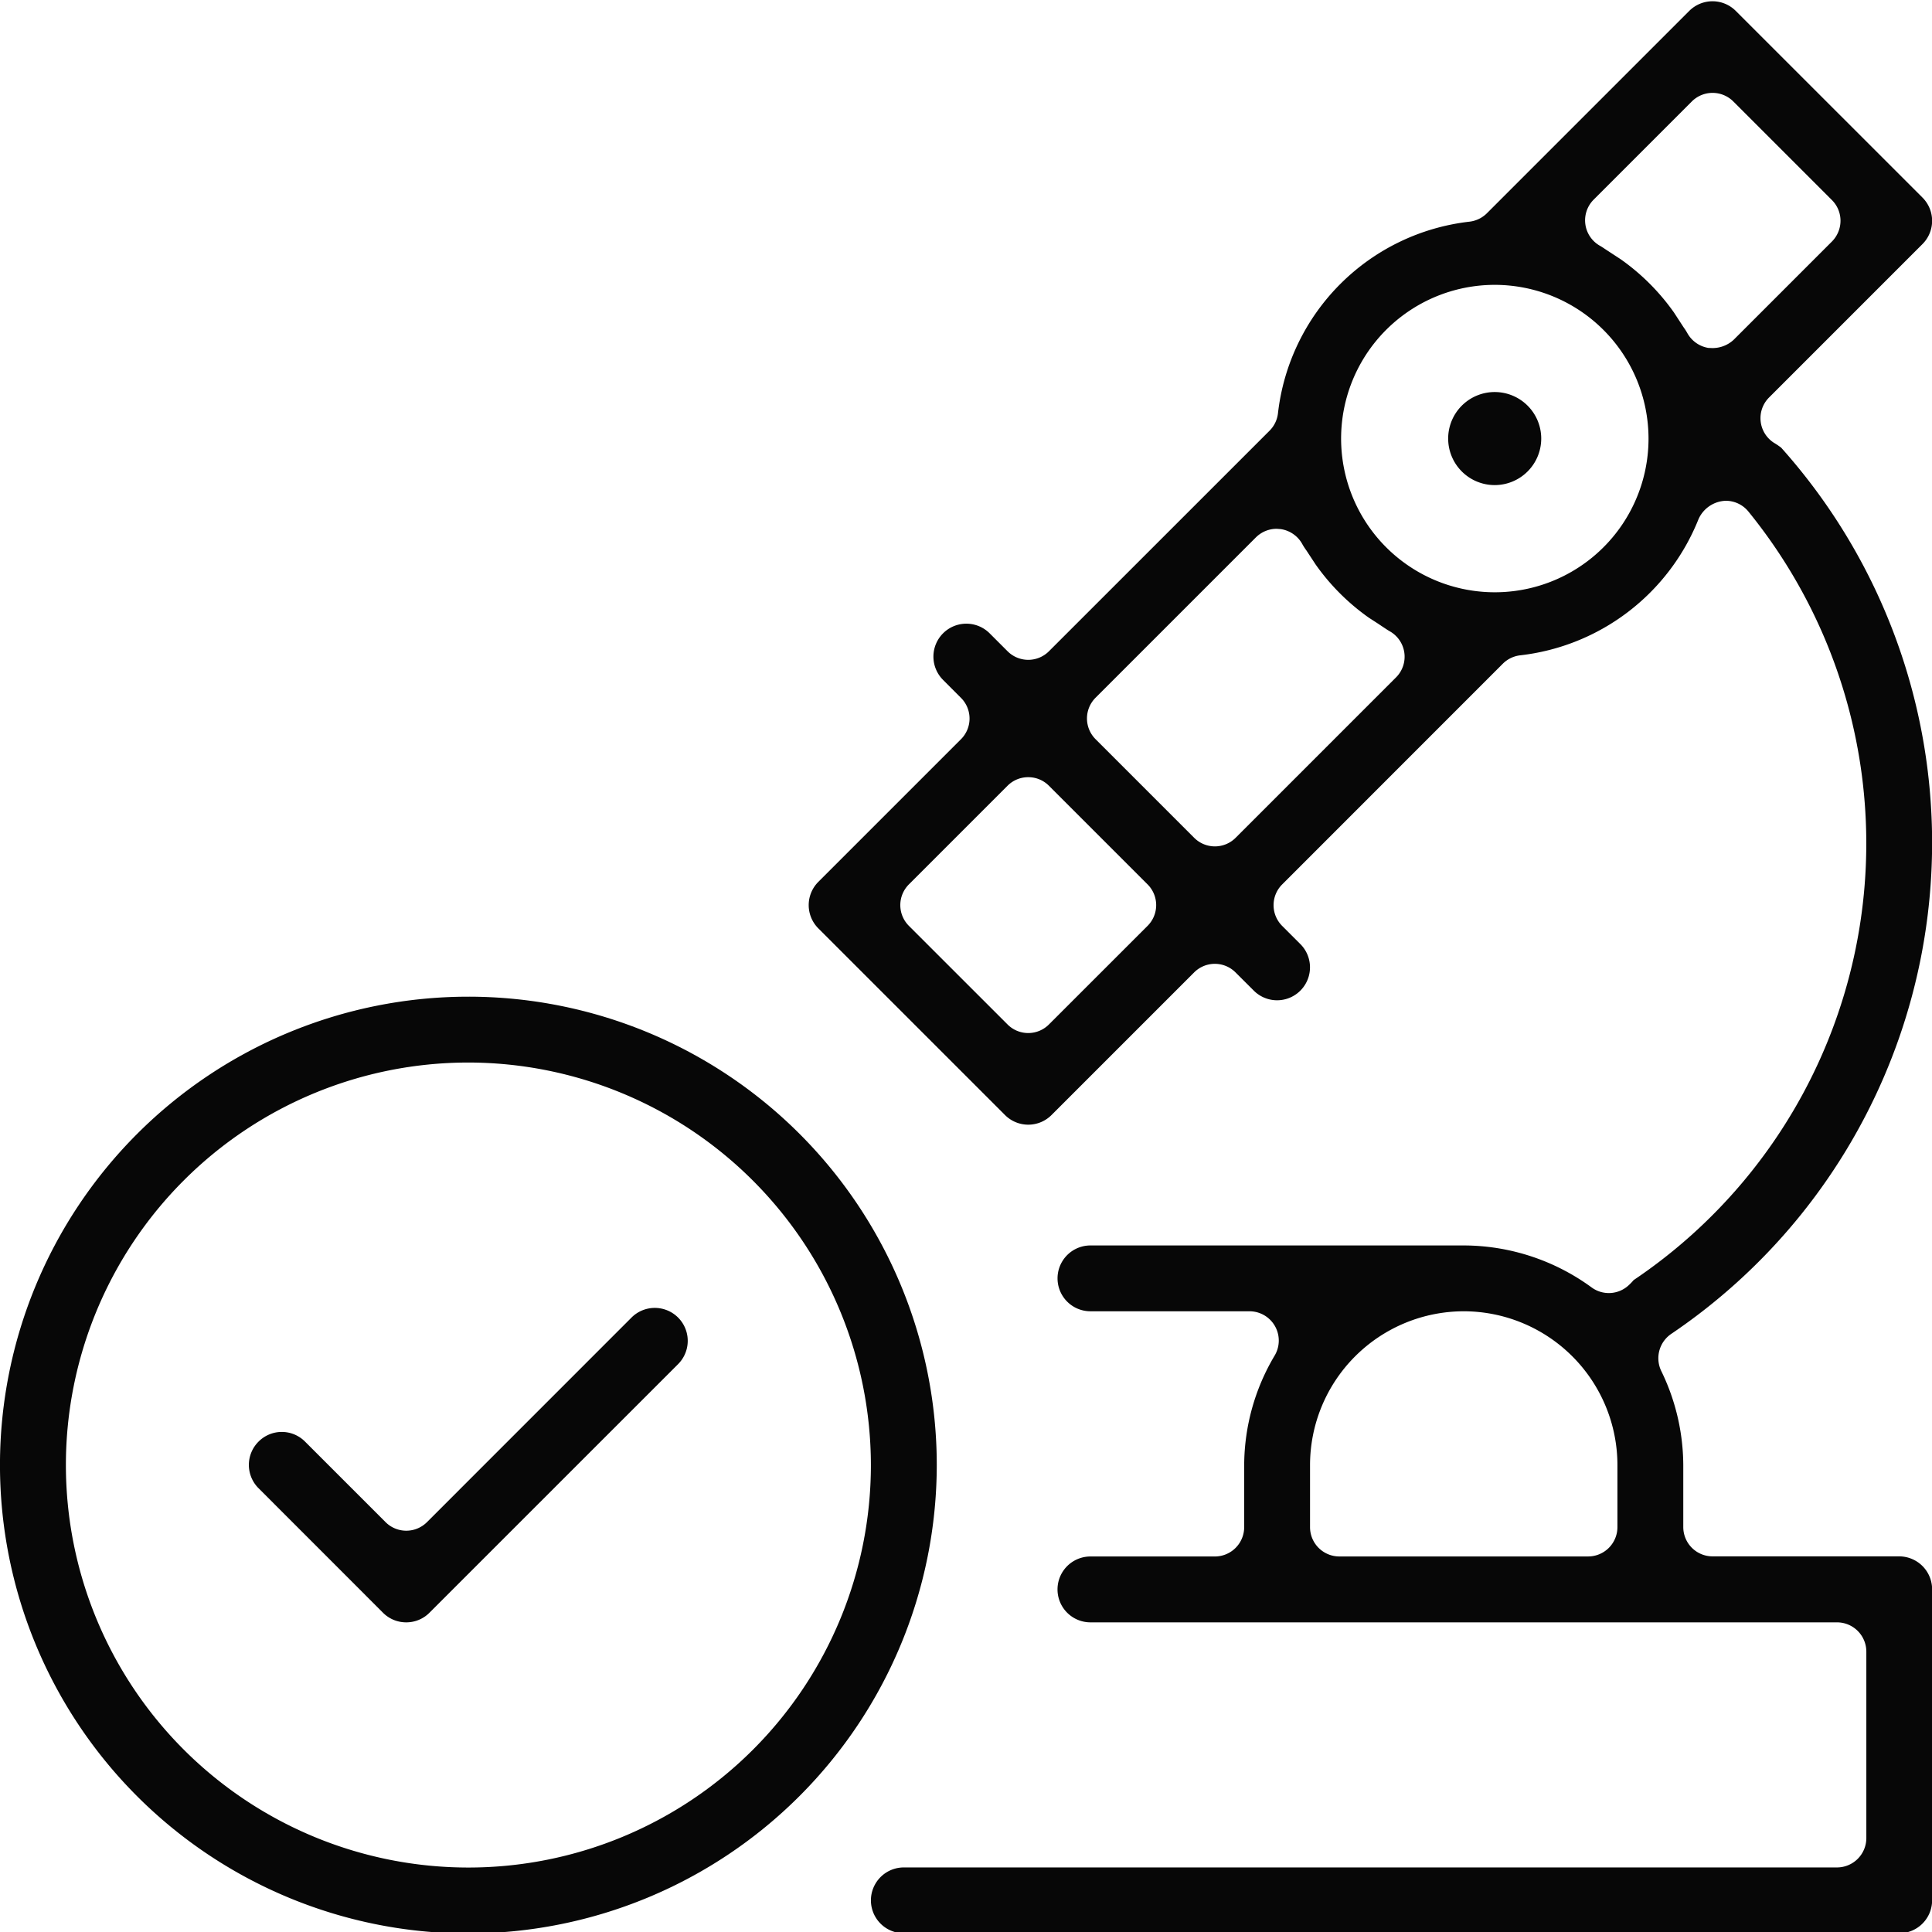 <svg xmlns="http://www.w3.org/2000/svg" xmlns:xlink="http://www.w3.org/1999/xlink" width="84" height="84" viewBox="0 0 84 84"><defs><clipPath id="clip-path"><rect id="Rectangle_532" data-name="Rectangle 532" width="84" height="84" transform="translate(0 -0.055)" fill="#070707"></rect></clipPath></defs><g id="Group_483" data-name="Group 483" transform="translate(0 0.055)"><g id="Group_482" data-name="Group 482" clip-path="url(#clip-path)"><path id="Path_5080" data-name="Path 5080" d="M22.552,84a1.431,1.431,0,1,1,0-2.862H63.123A1.278,1.278,0,0,0,64.4,79.868V71.754a1.276,1.276,0,0,0-1.275-1.272H30.666a1.432,1.432,0,1,1,0-2.864h5.409a1.276,1.276,0,0,0,1.275-1.273V63.639a9.372,9.372,0,0,1,1.331-4.767,1.274,1.274,0,0,0-1.1-1.915H30.666a1.431,1.431,0,1,1,0-2.862H46.895a9.447,9.447,0,0,1,5.563,1.827,1.267,1.267,0,0,0,1.613-.1,2.322,2.322,0,0,0,.212-.221,22.875,22.875,0,0,0,4.993-33.411,1.27,1.27,0,0,0-.989-.472,1.346,1.346,0,0,0-1.184.8,9.508,9.508,0,0,1-7.759,5.92,1.276,1.276,0,0,0-.75.365L39,38.4a1.274,1.274,0,0,0,0,1.8l.792.792a1.431,1.431,0,1,1-2.024,2.024l-.794-.792a1.272,1.272,0,0,0-1.8,0l-6.2,6.2a1.429,1.429,0,0,1-2.024,0l-8.114-8.114a1.429,1.429,0,0,1,0-2.024l6.2-6.2a1.272,1.272,0,0,0,0-1.8l-.79-.792a1.432,1.432,0,0,1,2.024-2.026l.792.792a1.272,1.272,0,0,0,1.8,0l9.594-9.592a1.272,1.272,0,0,0,.363-.756,9.462,9.462,0,0,1,8.332-8.33A1.284,1.284,0,0,0,47.9,9.22L56.7.42a1.429,1.429,0,0,1,2.024,0L66.84,8.534a1.43,1.43,0,0,1,0,2.024l-6.669,6.669a1.271,1.271,0,0,0,.206,1.966,3.343,3.343,0,0,1,.321.216,25.769,25.769,0,0,1-4.786,38.535,1.28,1.28,0,0,0-.433,1.6,9.419,9.419,0,0,1,.962,4.091v2.705a1.274,1.274,0,0,0,1.273,1.273h8.114A1.434,1.434,0,0,1,67.26,69.05V82.573A1.434,1.434,0,0,1,65.828,84ZM46.895,56.957a6.692,6.692,0,0,0-6.682,6.682v2.705a1.274,1.274,0,0,0,1.273,1.273H52.305a1.276,1.276,0,0,0,1.273-1.273V63.639a6.692,6.692,0,0,0-6.684-6.682M27.961,33.736a1.262,1.262,0,0,0-.9.372l-4.29,4.29a1.274,1.274,0,0,0,0,1.8l4.29,4.288a1.27,1.27,0,0,0,1.8,0l4.29-4.288a1.274,1.274,0,0,0,0-1.8l-4.29-4.29a1.263,1.263,0,0,0-.9-.372m10.8-10.8a1.283,1.283,0,0,0-.9.372l-6.974,6.974a1.274,1.274,0,0,0,0,1.8l4.29,4.29a1.274,1.274,0,0,0,1.8,0L43.949,29.4a1.27,1.27,0,0,0-.288-2.018c-.082-.046-.493-.323-.493-.323l-.393-.254a9.605,9.605,0,0,1-2.318-2.316l-.4-.609a2.71,2.71,0,0,1-.183-.284,1.282,1.282,0,0,0-.937-.647ZM48.248,12.33a6.683,6.683,0,1,0,6.682,6.682,6.691,6.691,0,0,0-6.682-6.682m9.466-8.347a1.278,1.278,0,0,0-.9.372L52.546,8.624a1.271,1.271,0,0,0,.288,2.016c.08.046.157.1.231.149l.655.428a9.613,9.613,0,0,1,2.318,2.318l.42.645a2.488,2.488,0,0,1,.158.246,1.28,1.28,0,0,0,.937.649h.065a1.348,1.348,0,0,0,1.016-.359l4.271-4.271a1.285,1.285,0,0,0,.372-.9,1.271,1.271,0,0,0-.372-.9l-4.29-4.29a1.278,1.278,0,0,0-.9-.372" transform="translate(16.745 0)" fill="#070707"></path><path id="Path_5081" data-name="Path 5081" d="M12.509,43.433a1.418,1.418,0,0,1-1.012-.42L6.087,37.6a1.43,1.43,0,0,1,0-2.024,1.424,1.424,0,0,1,2.024,0l3.5,3.5a1.274,1.274,0,0,0,1.8,0l8.906-8.908a1.432,1.432,0,0,1,2.024,2.026L13.521,43.013a1.418,1.418,0,0,1-1.012.42" transform="translate(5.153 27.049)" fill="#070707"></path><path id="Path_5082" data-name="Path 5082" d="M20.365,63.4A20.365,20.365,0,1,1,40.729,43.031,20.388,20.388,0,0,1,20.365,63.4m0-37.867a17.5,17.5,0,1,0,17.5,17.5,17.521,17.521,0,0,0-17.5-17.5" transform="translate(0 20.609)" fill="#070707"></path><path id="Path_5083" data-name="Path 5083" d="M35,12.945a2.023,2.023,0,1,1,2.022-2.022A2.024,2.024,0,0,1,35,12.945" transform="translate(29.988 8.091)" fill="#070707"></path></g></g></svg>